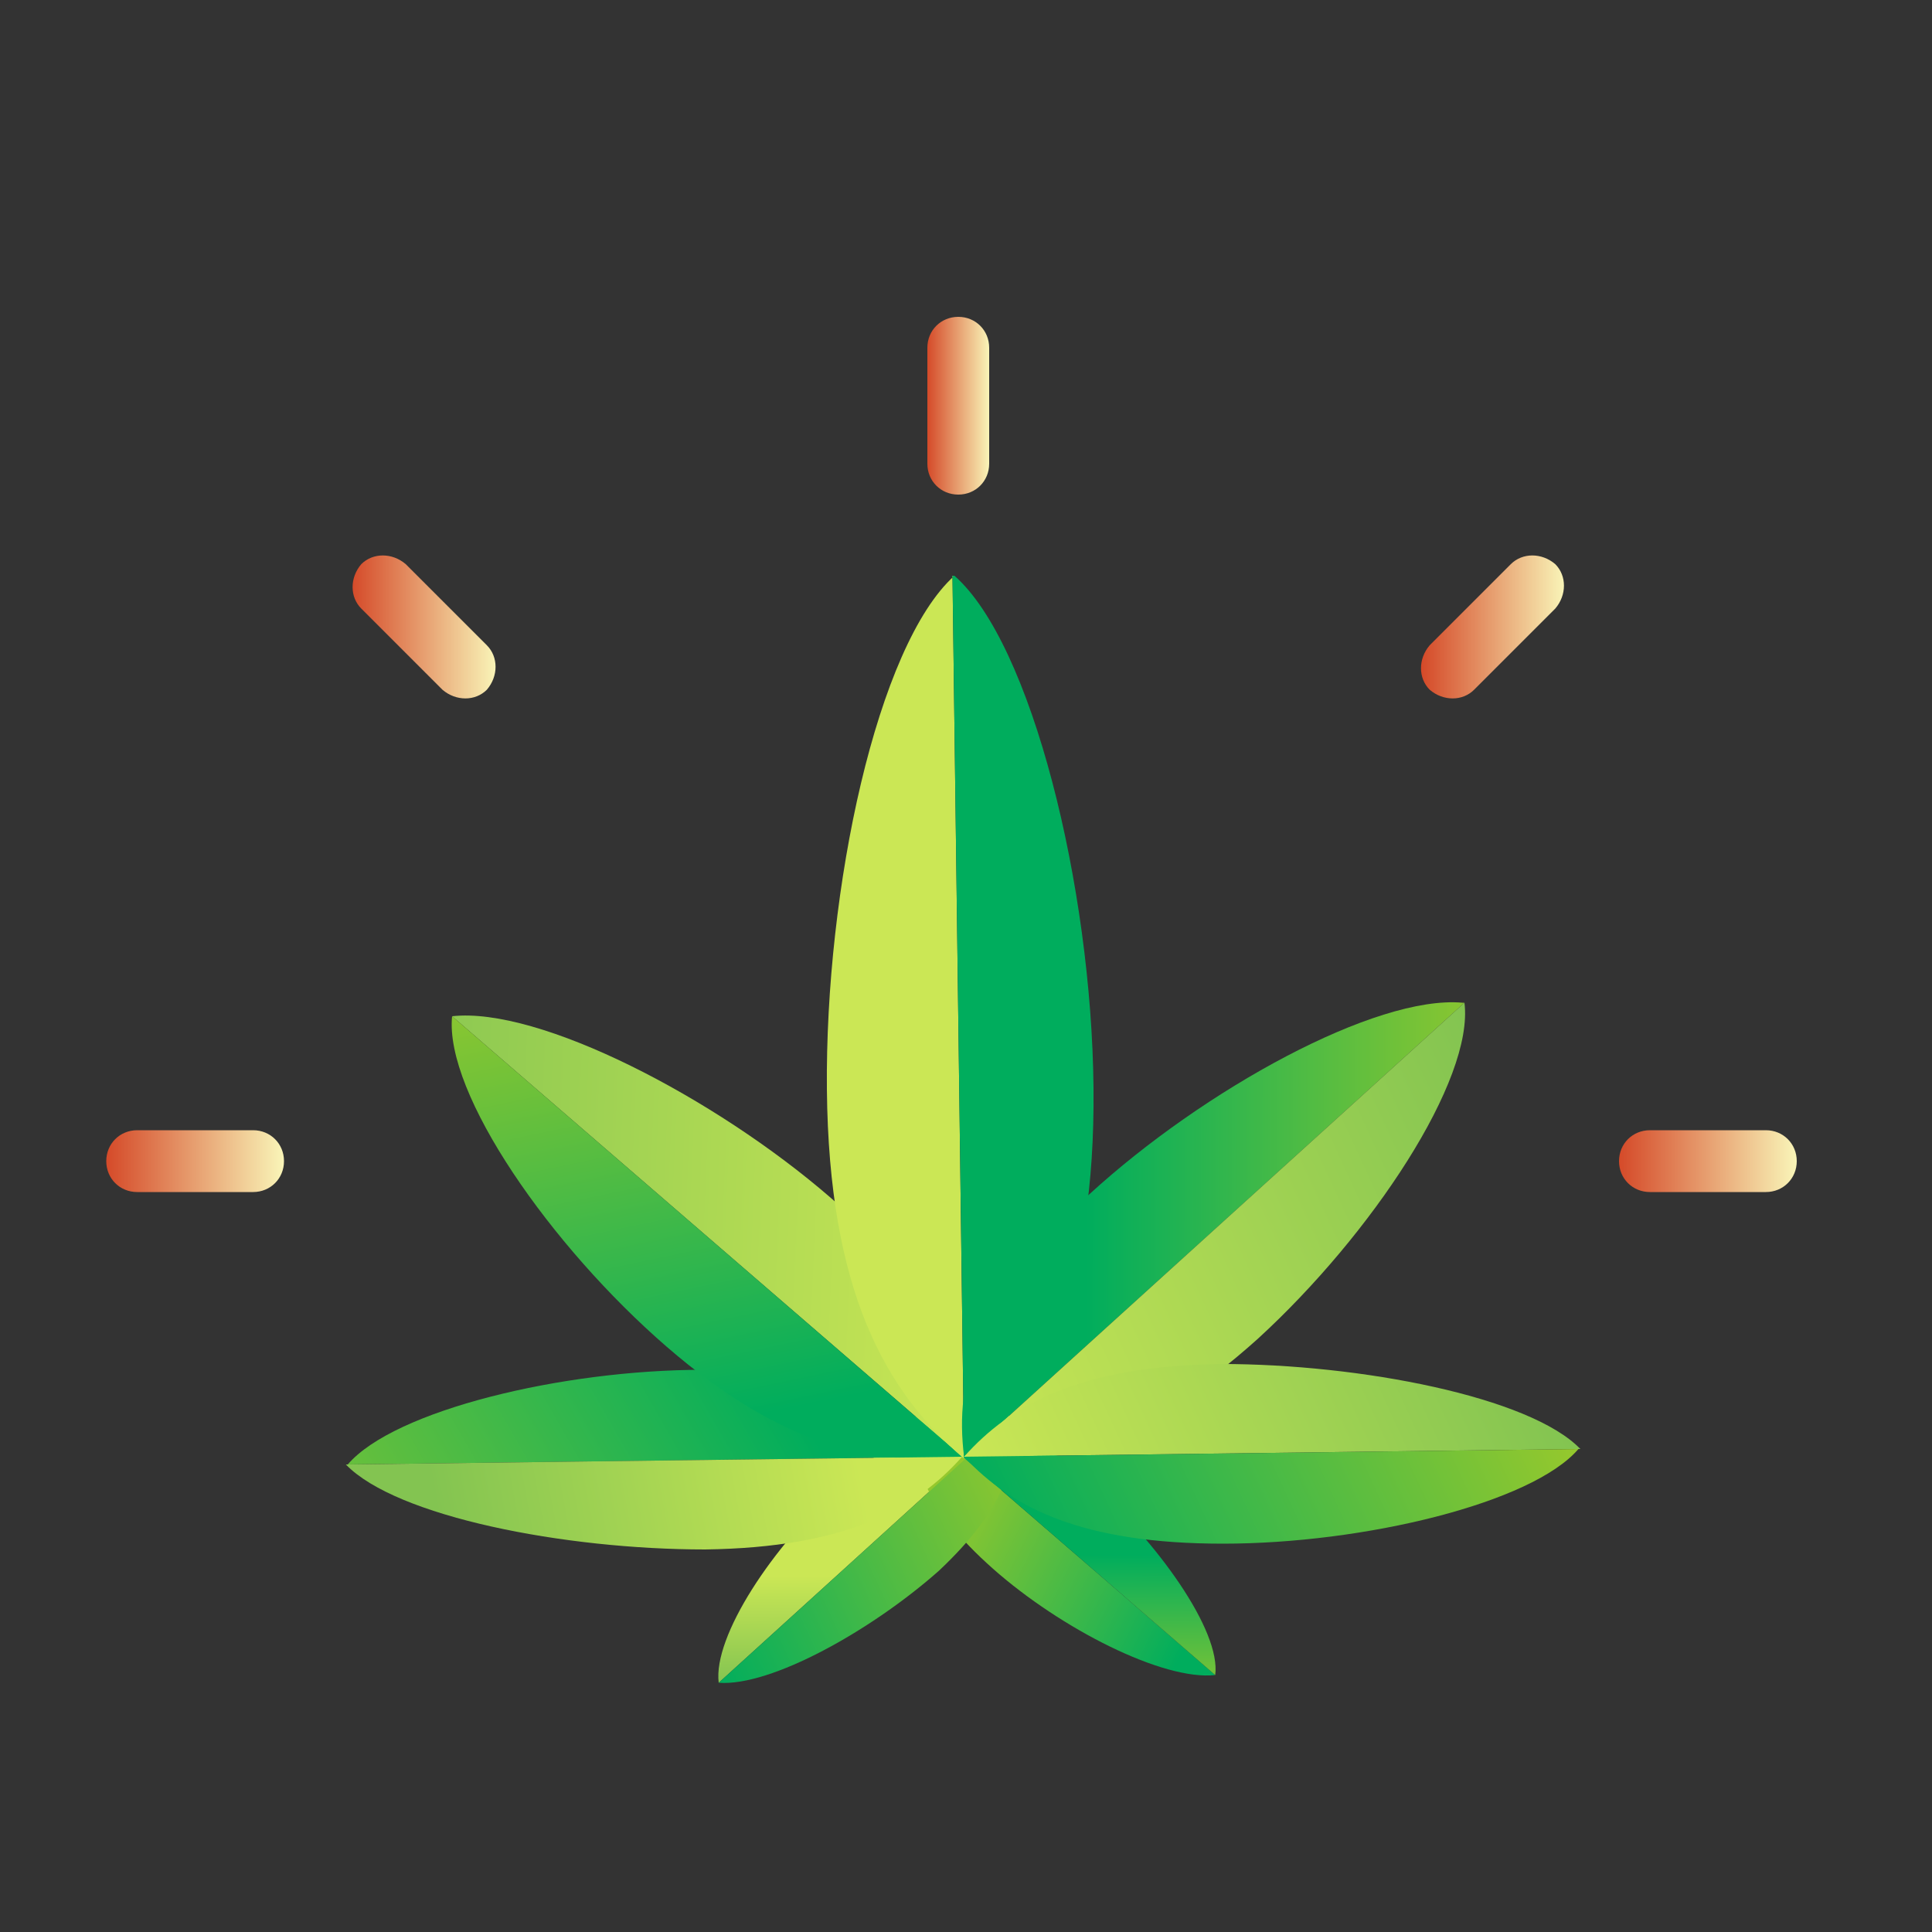 <?xml version="1.0" encoding="UTF-8"?>
<svg xmlns="http://www.w3.org/2000/svg" xmlns:xlink="http://www.w3.org/1999/xlink" version="1.1" viewBox="0 0 100 100">
  <rect x="0" y="0" width="100" height="100" fill="#333333" stroke="none"/>
  <defs>
    <style>
      .cls-1 {
        fill: url(#linear-gradient-8);
      }

      .cls-2 {
        fill: url(#linear-gradient-7);
      }

      .cls-3 {
        fill: url(#linear-gradient-5);
      }

      .cls-4 {
        fill: url(#linear-gradient-6);
      }

      .cls-5 {
        fill: url(#linear-gradient-9);
      }

      .cls-6 {
        fill: url(#linear-gradient-4);
      }

      .cls-7 {
        fill: url(#linear-gradient-3);
      }

      .cls-8 {
        fill: url(#linear-gradient-2);
      }

      .cls-9 {
        fill: url(#linear-gradient);
      }

      .cls-10 {
        fill: url(#linear-gradient-10);
      }

      .cls-11 {
        fill: url(#linear-gradient-11);
      }

      .cls-12 {
        fill: url(#linear-gradient-12);
      }

      .cls-13 {
        fill: url(#linear-gradient-13);
      }

      .cls-14 {
        fill: url(#linear-gradient-19);
      }

      .cls-15 {
        fill: url(#linear-gradient-14);
      }

      .cls-16 {
        fill: url(#linear-gradient-15);
      }

      .cls-17 {
        fill: url(#linear-gradient-16);
      }

      .cls-18 {
        fill: url(#linear-gradient-17);
      }

      .cls-19 {
        fill: url(#linear-gradient-18);
      }
    </style>
    <linearGradient id="linear-gradient" x1="-115.9" y1="3868" x2="-118.2" y2="3873.1" gradientTransform="translate(-1466.3 -3481) rotate(-24.7)" gradientUnits="userSpaceOnUse">
      <stop offset="0" stop-color="#cbe755"/>
      <stop offset="1" stop-color="#83c451"/>
    </linearGradient>
    <linearGradient id="linear-gradient-2" x1="-101.3" y1="3877.5" x2="-110.4" y2="3866.3" gradientTransform="translate(-1466.3 -3481) rotate(-24.7)" gradientUnits="userSpaceOnUse">
      <stop offset="0" stop-color="#00ad5d"/>
      <stop offset="1" stop-color="#95c82d"/>
    </linearGradient>
    <linearGradient id="linear-gradient-3" x1="-125.2" y1="3867.1" x2="-105.6" y2="3867.1" xlink:href="#linear-gradient-2"/>
    <linearGradient id="linear-gradient-4" x1="-106.2" y1="3871.3" x2="-109.6" y2="3878.6" xlink:href="#linear-gradient-2"/>
    <linearGradient id="linear-gradient-5" x1="-115.5" y1="3857.2" x2="-147" y2="3860" xlink:href="#linear-gradient-2"/>
    <linearGradient id="linear-gradient-6" x1="-102.9" y1="3855.4" x2="-132.7" y2="3840.1" xlink:href="#linear-gradient"/>
    <linearGradient id="linear-gradient-7" x1="-118.3" y1="3858" x2="-112.6" y2="3833" xlink:href="#linear-gradient-2"/>
    <linearGradient id="linear-gradient-8" x1="-113.5" y1="3862" x2="-134.8" y2="3856.6" xlink:href="#linear-gradient"/>
    <linearGradient id="linear-gradient-9" x1="-209.3" y1="4064.9" x2="-186" y2="4047.9" gradientTransform="translate(-1465.6 -3448.1) rotate(-23.2) scale(1 .9) skewX(2.9)" xlink:href="#linear-gradient"/>
    <linearGradient id="linear-gradient-10" x1="-189.5" y1="4067.1" x2="-198" y2="4034.8" gradientTransform="translate(-1465.6 -3448.1) rotate(-23.2) scale(1 .9) skewX(2.9)" xlink:href="#linear-gradient-2"/>
    <linearGradient id="linear-gradient-11" x1="-98" y1="3856.6" x2="-78.5" y2="3865.6" xlink:href="#linear-gradient-2"/>
    <linearGradient id="linear-gradient-12" x1="-108.8" y1="3860.4" x2="-75.4" y2="3860.4" xlink:href="#linear-gradient"/>
    <linearGradient id="linear-gradient-13" x1="-108.8" y1="3870.5" x2="-79.7" y2="3870.5" xlink:href="#linear-gradient"/>
    <linearGradient id="linear-gradient-14" x1="-108.8" y1="3871.3" x2="-79.7" y2="3871.3" xlink:href="#linear-gradient-2"/>
    <linearGradient id="linear-gradient-15" x1="83.8" y1="60.1" x2="93" y2="60.1" gradientUnits="userSpaceOnUse">
      <stop offset="0" stop-color="#d54a29"/>
      <stop offset="1" stop-color="#f9f5b8"/>
    </linearGradient>
    <linearGradient id="linear-gradient-16" x1="5.5" x2="14.7" xlink:href="#linear-gradient-15"/>
    <linearGradient id="linear-gradient-17" x1="18.2" y1="32.4" x2="25.7" y2="32.4" xlink:href="#linear-gradient-15"/>
    <linearGradient id="linear-gradient-18" x1="48" y1="21" x2="51.2" y2="21" xlink:href="#linear-gradient-15"/>
    <linearGradient id="linear-gradient-19" x1="73.6" y1="32.4" x2="81" y2="32.4" xlink:href="#linear-gradient-15"/>
  </defs>
  <!-- Generator: Adobe Illustrator 28.6.0, SVG Export Plug-In . SVG Version: 1.2.0 Build 709)  -->
  <g>
    <g id="Layer_1">
      <g>
        <path class="cls-9" d="M37.2,87.1l15.2-13.8c-2.7-.2-5.5.4-8.9,3.6-3.5,3.1-6.6,7.8-6.3,10.2Z"/>
        <path class="cls-8" d="M62.9,86.7l-15.5-13.4c-.3,2.4.5,4.8,4,7.9,3.5,3.1,8.8,5.8,11.5,5.5Z"/>
        <path class="cls-7" d="M37.2,87.1l15.2-13.8c.3,2.4-.4,4.8-3.8,8-3.5,3.1-8.7,6-11.4,5.8Z"/>
        <path class="cls-6" d="M62.9,86.7l-15.5-13.4c2.7-.3,5.5.3,9,3.4,3.5,3.1,6.8,7.7,6.5,10Z"/>
        <path class="cls-3" d="M18,75.8l31.8-.4c-2.5-2.7-6.2-4.5-13.4-4.5-7.3,0-16,2.1-18.4,4.9Z"/>
        <path class="cls-4" d="M23.4,52.6l26.4,22.8c.4-4-.8-8.2-6.8-13.4-6-5.2-15.1-9.9-19.6-9.4Z"/>
        <path class="cls-2" d="M23.4,52.6l26.4,22.8c-4.5.5-9.3-.5-15.3-5.7-6-5.2-11.5-13.1-11.1-17.1Z"/>
        <path class="cls-1" d="M18,75.8l31.8-.4c-2.4,2.7-6,4.7-13.3,4.8-7.3,0-16-1.7-18.6-4.4Z"/>
        <path class="cls-5" d="M49.3,29.8l.6,45.7c-4.1-3.5-7-8.7-7.1-19.1-.1-10.4,2.6-23,6.6-26.6Z"/>
        <path class="cls-10" d="M49.3,29.8l.6,45.7c4-3.6,6.8-8.8,6.7-19.2-.1-10.4-3.2-23-7.2-26.5Z"/>
        <path class="cls-11" d="M75.8,51.9l-25.9,23.5c-.5-4,.6-8.2,6.5-13.6,5.9-5.4,14.8-10.3,19.3-9.9Z"/>
        <path class="cls-12" d="M75.8,51.9l-25.9,23.5c4.6.4,9.3-.8,15.2-6.1,5.9-5.4,11.2-13.4,10.7-17.4Z"/>
        <path class="cls-13" d="M81.7,75l-31.8.4c2.4-2.7,6-4.7,13.3-4.8,7.2,0,16,1.7,18.6,4.4Z"/>
        <path class="cls-15" d="M81.7,75l-31.8.4c2.5,2.7,6.2,4.5,13.4,4.5,7.3,0,16-2.1,18.4-4.9Z"/>
      </g>
      <path class="cls-16" d="M93,60.1c0,.9-.7,1.6-1.6,1.6h-6c-.9,0-1.6-.7-1.6-1.6h0c0-.9.7-1.6,1.6-1.6h6c.9,0,1.6.7,1.6,1.6h0Z"/>
      <path class="cls-17" d="M14.7,60.1c0,.9-.7,1.6-1.6,1.6h-6c-.9,0-1.6-.7-1.6-1.6h0c0-.9.7-1.6,1.6-1.6h6c.9,0,1.6.7,1.6,1.6h0Z"/>
      <path class="cls-18" d="M25.2,35.7c-.6.6-1.6.6-2.3,0l-4.2-4.2c-.6-.6-.6-1.6,0-2.3h0c.6-.6,1.6-.6,2.3,0l4.2,4.2c.6.6.6,1.6,0,2.3h0Z"/>
      <path class="cls-19" d="M49.6,25.6c-.9,0-1.6-.7-1.6-1.6v-6c0-.9.7-1.6,1.6-1.6h0c.9,0,1.6.7,1.6,1.6v6c0,.9-.7,1.6-1.6,1.6h0Z"/>
      <path class="cls-14" d="M74,35.7c-.6-.6-.6-1.6,0-2.3l4.2-4.2c.6-.6,1.6-.6,2.3,0h0c.6.6.6,1.6,0,2.3l-4.2,4.2c-.6.6-1.6.6-2.3,0h0Z"/>
    </g>
  </g>
</svg>